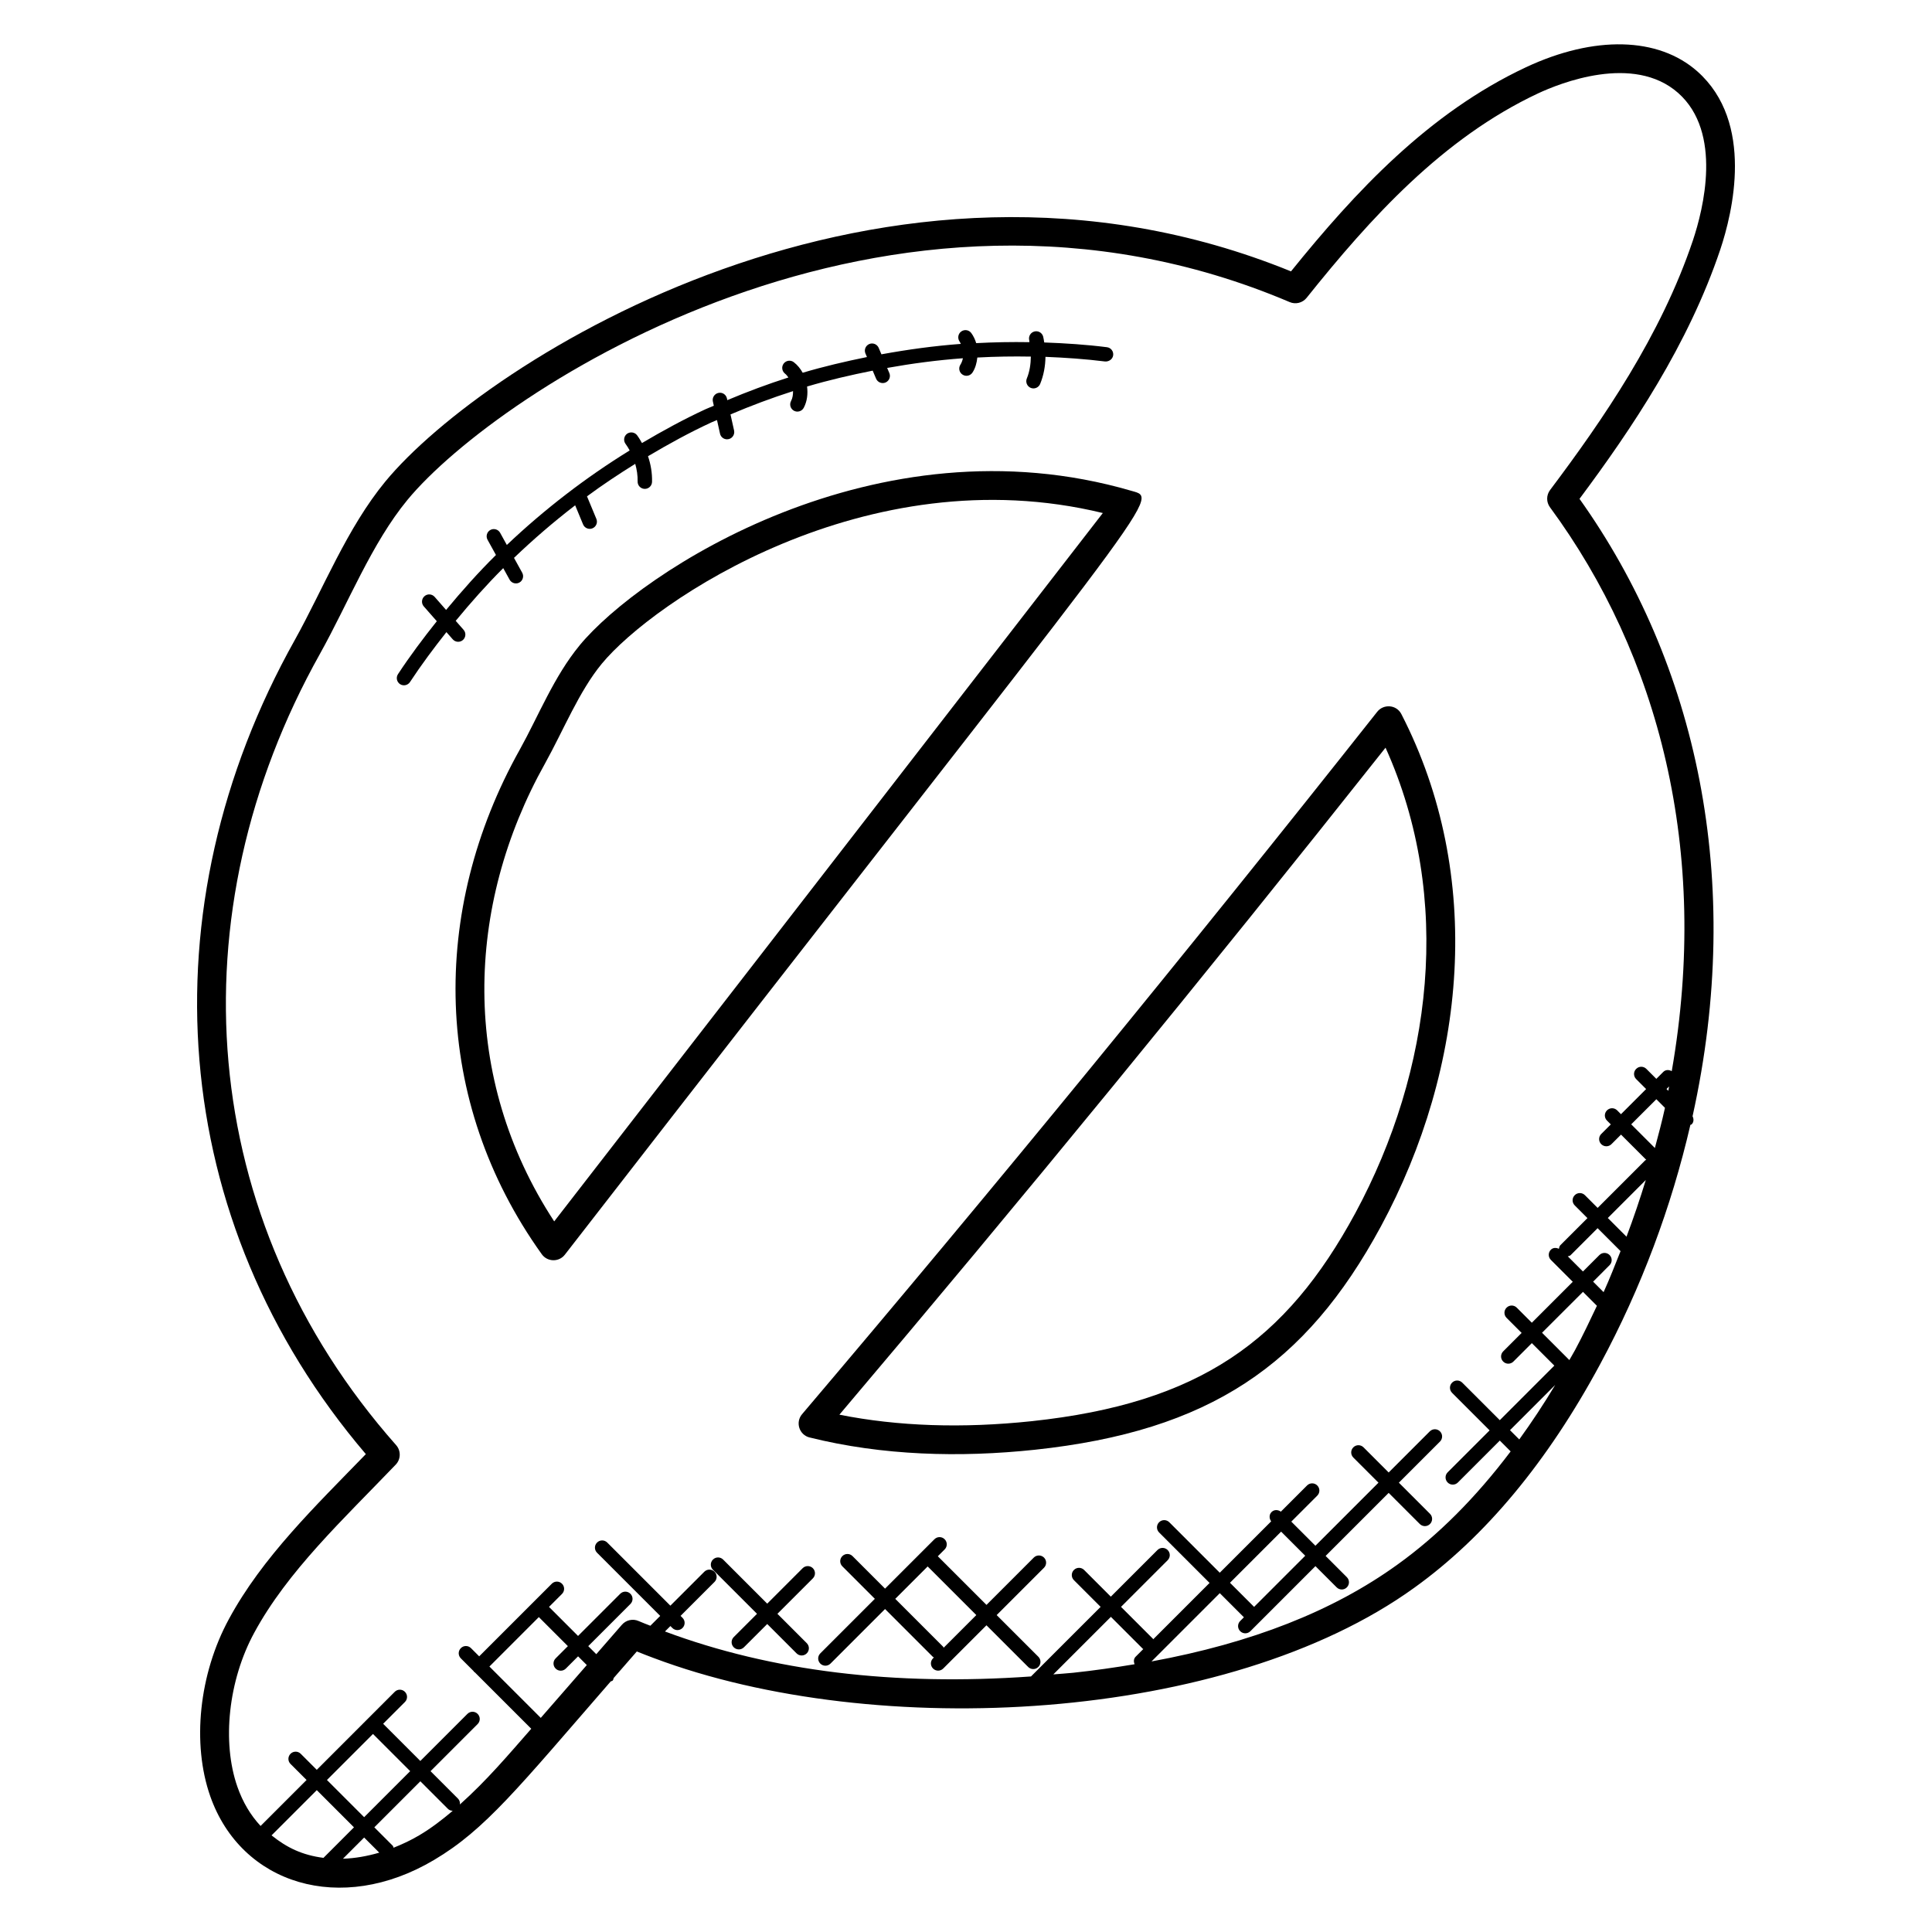 <?xml version="1.0" encoding="UTF-8"?>
<!-- Uploaded to: SVG Repo, www.svgrepo.com, Generator: SVG Repo Mixer Tools -->
<svg fill="#000000" width="800px" height="800px" version="1.1" viewBox="144 144 512 512" xmlns="http://www.w3.org/2000/svg">
 <g>
  <path d="m358.54 524.94c19.281 4.809 39.785 5.375 59.715 3.258 46.289-4.953 71.777-22.391 91.648-59.098l0.008-0.008c22.801-42.25 27.457-93.105 5.465-135.85-1.32-2.559-4.742-2.703-6.391-0.625-50.426 63.77-101.71 126.4-152.43 186.16-1.832 2.164-0.738 5.492 1.988 6.168zm152.64-182.8c18.016 39.961 12.328 85.68-8 123.34-18.344 33.871-41.25 50.387-85.738 55.145-18.375 1.945-35.496 1.375-50.992-1.719 48.176-56.871 96.824-116.28 144.73-176.76z"/>
  <path d="m297.59 315.05c-6.777 8.215-10.922 18.754-15.824 27.57-23.902 42.711-23.305 93.113 5.809 133.76 1.496 2.09 4.574 2.121 6.121 0.121 158.7-204.59 158.05-200.14 150.16-202.42-67.672-19.77-130.21 21.477-146.27 40.965zm138.67-35.086c-80.504 103.98-113.43 146.52-145.39 187.72-24.969-38.16-23.578-83.57-2.434-121.35 4.887-8.801 9.031-19.152 15.047-26.441 13.5-16.383 70.051-55.184 132.77-39.934z"/>
  <path d="m240.95 529.36c-13.406 13.824-27.418 27.312-36.297 43.723-7.91 14.559-9.84 32.984-4.93 46.953 8.215 23.344 34.586 31.559 59.305 16.871 13.559-8.031 22.215-18.992 46.824-47.32 0.16-0.082 0.359-0.07 0.496-0.207 0.191-0.191 0.191-0.457 0.289-0.695 2.039-2.352 4.09-4.68 6.129-7.031 1.488 0.609 2.984 1.184 4.481 1.742 59.098 22.23 152.04 17.098 201.54-18.617 18.777-13.473 35.367-33.426 49.305-59.32 10.922-20.273 18.871-41.703 23.879-63.359 0.105-0.07 0.246-0.047 0.344-0.145 0.586-0.586 0.582-1.426 0.23-2.137 13.863-62.625 1.055-120.07-29.961-163.62 13.879-18.617 28.832-40.871 37.305-66.059 3.246-9.695 9.145-33.727-6.07-47.215-10.352-9.168-27.336-9.574-45.434-1.098-25.801 12.105-45.215 32.984-62.258 54.09-107.71-43.871-213.6 23.656-240.02 55.703-10.176 12.367-16.449 28.449-23.961 41.945-39.879 71.199-33.84 154.05 18.805 215.79zm-24.984 101.03 11.984-11.984 9.855 9.855-8.035 8.039c-0.016 0.016-0.008 0.039-0.023 0.055-5.664-0.734-9.703-2.695-13.781-5.965zm26.879-26.875 9.855 9.855-12.199 12.199-9.855-9.855zm-2.344 27.449 4.008 4.008c-3.25 0.953-6.488 1.512-9.625 1.609zm14.633-0.609c-2.238 1.328-4.535 2.398-6.832 3.312-0.09-0.168-0.07-0.375-0.215-0.52l-4.887-4.887 12.199-12.199 7.297 7.297c0.352 0.352 0.816 0.512 1.281 0.527-2.805 2.375-5.711 4.613-8.844 6.469zm31.664-57.809 7.695 7.695-3.246 3.246c-0.75 0.75-0.75 1.953 0 2.703s1.953 0.75 2.703 0l3.246-3.246 2.312 2.312c-4.062 4.672-8.121 9.344-12.199 14l-13.609-13.609zm141.6 14.754c-1.777 0.191-3.496 0.273-5.258 0.434l15.258-15.25 8.48 8.48c0.031 0.031 0.078 0.016 0.113 0.047l-2.031 2.031c-0.551 0.551-0.559 1.32-0.289 2-5.258 0.875-10.633 1.656-16.273 2.258zm118.22-61.832-2.457-2.457 11.984-11.984c-3.055 5.106-6.242 9.895-9.527 14.441zm13.277-21.035-7.238-7.238 10.848-10.84 3.695 3.695c-1.871 3.953-3.742 7.914-5.824 11.785-0.488 0.895-0.992 1.719-1.48 2.598zm10.664-27.832c-0.75-0.75-1.953-0.75-2.703 0l-4.359 4.359-4.016-4.016c0.25-0.09 0.535-0.098 0.742-0.305l7.16-7.16 6.082 6.082c-1.449 3.641-2.863 7.281-4.496 10.871l-2.777-2.777 4.352-4.359c0.754-0.742 0.754-1.949 0.016-2.695zm15.562-43.52-0.48-0.48 0.68-0.68c-0.07 0.383-0.121 0.77-0.199 1.16zm-0.887 4.512c-0.777 3.559-1.727 7.098-2.672 10.641l-6.273-6.273 6.664-6.656zm-10.195 34.145-4.953-4.953 10.07-10.07c-1.555 5.039-3.234 10.055-5.117 15.023zm-323.06-195.26c23.688-28.727 127.49-97.648 233.81-52.418 1.574 0.672 3.398 0.207 4.473-1.121 16.906-21.129 36.047-42.32 61.344-54.191 5.719-2.672 25.289-10.578 37.137-0.105 11.801 10.465 6.656 30.816 3.894 39.074-8.465 25.191-23.887 47.57-37.855 66.152-1.008 1.352-1.023 3.199-0.023 4.559 28.777 39.121 42.48 90.945 32.273 149.44-0.727-0.406-1.617-0.426-2.238 0.191l-1.848 1.848-2.641-2.641c-0.75-0.75-1.953-0.75-2.703 0s-0.75 1.953 0 2.703l2.641 2.641-6.664 6.664-1.008-1.016c-0.75-0.75-1.953-0.75-2.703 0s-0.75 1.953 0 2.703l1.016 1.016-2.535 2.535c-0.75 0.75-0.75 1.953 0 2.703s1.953 0.75 2.703 0l2.535-2.535 6.695 6.695c-0.082 0.062-0.199 0.039-0.273 0.113l-12.617 12.617-3.367-3.367c-0.75-0.75-1.953-0.75-2.703 0s-0.75 1.953 0 2.703l3.367 3.367-7.16 7.16c-0.266 0.266-0.328 0.625-0.406 0.977-0.711-0.336-1.535-0.344-2.121 0.238-0.75 0.75-0.75 1.953 0 2.703l5.801 5.801-10.848 10.848-3.992-3.992c-0.75-0.75-1.953-0.75-2.703 0s-0.75 1.953 0 2.703l3.992 3.992-4.887 4.887c-0.75 0.75-0.75 1.953 0 2.703s1.953 0.75 2.703 0l4.887-4.887 5.961 5.961-14.457 14.457-9.945-9.945c-0.75-0.75-1.953-0.75-2.695 0-0.75 0.75-0.75 1.953 0 2.703l9.945 9.945-11.113 11.113c-0.75 0.75-0.75 1.953 0 2.703s1.953 0.75 2.703 0l11.113-11.113 2.871 2.871c-9.215 12.215-19.242 22.281-30.016 30.008-17.113 12.344-38.617 20.762-65.16 25.656l18.098-18.098 6.391 6.391-0.984 0.984c-0.75 0.75-0.75 1.953 0 2.703s1.953 0.75 2.703 0l17.238-17.238 5.625 5.625c0.75 0.75 1.953 0.75 2.695 0 0.75-0.75 0.75-1.953 0-2.703l-5.625-5.625 16.711-16.711 8.246 8.246c0.75 0.75 1.953 0.75 2.703 0s0.75-1.953 0-2.703l-8.246-8.246 10.895-10.895c0.75-0.75 0.75-1.953 0-2.703s-1.953-0.75-2.703 0l-10.895 10.895-6.664-6.664c-0.75-0.75-1.953-0.75-2.703 0s-0.75 1.953 0 2.703l6.664 6.664-16.711 16.711-6.391-6.391 6.879-6.879c0.75-0.75 0.75-1.953 0-2.703s-1.953-0.75-2.703 0l-6.945 6.945c-0.75-0.566-1.785-0.582-2.465 0.098-0.68 0.68-0.656 1.719-0.098 2.465l-13.625 13.617-13.375-13.375c-0.75-0.75-1.953-0.75-2.703 0s-0.75 1.953 0 2.703l13.375 13.375-14.938 14.938c-0.031-0.031-0.016-0.082-0.047-0.113l-8.48-8.48 12.359-12.359c0.75-0.75 0.75-1.953 0-2.703s-1.953-0.75-2.703 0l-12.359 12.359-7.078-7.078c-0.75-0.75-1.953-0.75-2.703 0s-0.75 1.953 0 2.703l7.078 7.078-18.449 18.441c-36.191 2.562-68.793-1.383-97.004-11.918l1.441-1.441 0.512 0.512c0.75 0.75 1.953 0.75 2.695 0 0.75-0.75 0.75-1.953 0-2.695l-0.512-0.512 8.992-8.992c0.75-0.75 0.75-1.953 0-2.703s-1.953-0.75-2.703 0l-8.992 8.992-16.727-16.727c-0.75-0.75-1.953-0.75-2.703 0s-0.75 1.953 0 2.703l16.734 16.734-2.609 2.609c-1.039-0.418-2.09-0.793-3.113-1.25-1.527-0.68-3.336-0.273-4.434 0.992-2.258 2.609-4.535 5.191-6.785 7.793l-2.129-2.129 11.176-11.176c0.75-0.75 0.75-1.953 0-2.703s-1.953-0.75-2.703 0l-11.176 11.176-7.695-7.695 3.441-3.441c0.75-0.75 0.75-1.953 0-2.703s-1.953-0.75-2.703 0l-19.242 19.242-2.168-2.168c-0.75-0.75-1.953-0.75-2.695 0-0.75 0.75-0.75 1.953 0 2.703l3.398 3.398c0.047 0.055 0.023 0.121 0.07 0.168 0.047 0.047 0.121 0.031 0.168 0.07l15.023 15.023c-6.199 7.07-11.754 13.656-18.906 20.062 0.055-0.551-0.07-1.105-0.488-1.527l-7.297-7.297 12.48-12.48c0.75-0.75 0.75-1.953 0-2.703s-1.953-0.75-2.703 0l-12.48 12.48-9.855-9.855 5.769-5.769c0.75-0.75 0.75-1.953 0-2.703s-1.953-0.75-2.695 0l-20.664 20.672-4.25-4.25c-0.75-0.75-1.953-0.75-2.703 0s-0.75 1.953 0 2.695l4.25 4.25-12.184 12.184c-2.656-2.848-4.719-6.305-6.144-10.375-4.16-11.848-2.383-28.234 4.441-40.793 8.855-16.375 23.641-30.105 37.52-44.594 1.367-1.434 1.414-3.68 0.098-5.168-52.945-59.871-58.77-140.76-20.191-209.68 7.531-13.504 13.707-29.289 23.195-40.816zm231.53 273.42 6.391 6.391-13.551 13.551-6.391-6.391z"/>
  <path d="m356.71 559.59-9.391 9.391-11.68-11.68c-0.75-0.75-1.953-0.75-2.703 0s-0.75 1.953 0 2.695l11.68 11.68-6.168 6.168c-0.75 0.75-0.75 1.953 0 2.703s1.953 0.75 2.703 0l6.168-6.168 7.777 7.777c0.75 0.75 1.953 0.75 2.703 0s0.75-1.953 0-2.703l-7.777-7.777 9.391-9.391c0.75-0.75 0.75-1.953 0-2.703-0.75-0.734-1.957-0.734-2.703 0.008z"/>
  <path d="m417.97 556.77-12.543 12.543-12.895-12.887 1.809-1.809c0.75-0.75 0.75-1.953 0-2.703s-1.953-0.75-2.703 0l-13.09 13.09-8.617-8.617c-0.75-0.75-1.953-0.75-2.703 0s-0.75 1.953 0 2.703l8.617 8.617-14.457 14.457c-0.75 0.75-0.75 1.953 0 2.703s1.953 0.75 2.703 0l14.457-14.457 12.711 12.711c0.07 0.07 0.176 0.047 0.25 0.105l-0.246 0.246c-0.75 0.75-0.75 1.953 0 2.703s1.953 0.75 2.703 0l11.457-11.457 11.047 11.039c0.75 0.75 1.953 0.75 2.703 0s0.75-1.953 0-2.703l-11.047-11.039 12.543-12.543c0.75-0.75 0.75-1.953 0-2.703-0.746-0.738-1.953-0.738-2.699 0zm-23.902 23.902c-0.055-0.078-0.031-0.184-0.105-0.25l-12.711-12.711 8.586-8.586 12.895 12.887z"/>
  <path d="m252.65 324.75c2.992-4.551 6.258-8.93 9.656-13.23l1.68 1.91c0.703 0.801 1.914 0.863 2.695 0.176 0.785-0.695 0.871-1.902 0.176-2.695l-2.09-2.383c3.984-4.832 8.145-9.527 12.594-13.969l1.695 3.07c0.512 0.922 1.688 1.25 2.586 0.75 0.922-0.504 1.258-1.672 0.75-2.594l-2.176-3.945c5.144-4.93 10.559-9.586 16.207-13.93l2.098 5.062c0.418 1.016 1.582 1.426 2.496 1.031 0.969-0.406 1.434-1.512 1.031-2.488l-2.488-5.984c4.144-3.055 8.426-5.902 12.785-8.609 0.426 1.52 0.672 3.09 0.633 4.68-0.023 1.055 0.809 1.93 1.863 1.953h0.047c1.031 0 1.887-0.824 1.91-1.863 0.055-2.32-0.328-4.617-1.07-6.793 5.504-3.258 11.098-6.336 16.871-8.992 0.457-0.215 0.945-0.383 1.414-0.586l0.801 3.609c0.199 0.887 0.984 1.488 1.863 1.488 1.223 0 2.121-1.137 1.863-2.328l-0.953-4.266c5.414-2.305 10.938-4.375 16.574-6.176 0.008 0.918-0.105 1.832-0.527 2.625-0.496 0.93-0.145 2.082 0.785 2.582 0.945 0.496 2.09 0.129 2.582-0.793 0.922-1.742 1.121-3.719 0.879-5.633 5.719-1.695 11.535-3.039 17.391-4.207l0.895 2.121c0.426 1.008 1.574 1.418 2.504 1.023 0.969-0.414 1.426-1.527 1.016-2.496l-0.582-1.367c6.648-1.191 13.344-2.07 20.074-2.566-0.129 0.602-0.336 1.191-0.664 1.711-0.574 0.887-0.312 2.07 0.574 2.633 0.879 0.574 2.062 0.32 2.641-0.574 0.77-1.191 1.121-2.566 1.273-3.961 4.734-0.258 9.457-0.336 14.184-0.246-0.031 1.984-0.312 3.961-1.07 5.801-0.398 0.969 0.07 2.082 1.039 2.488 0.977 0.398 2.09-0.07 2.496-1.047 0.93-2.273 1.375-4.719 1.406-7.176 5.297 0.215 10.578 0.574 15.816 1.23 1.008 0.062 2-0.609 2.129-1.656s-0.609-2-1.656-2.129c-5.496-0.695-11.055-1.055-16.617-1.258-0.09-0.52-0.145-1.039-0.281-1.551-0.273-1.023-1.312-1.625-2.336-1.352-1.016 0.266-1.625 1.32-1.352 2.336 0.047 0.16 0.008 0.328 0.047 0.488-4.703-0.082-9.398 0.008-14.105 0.258-0.289-0.945-0.711-1.863-1.305-2.672-0.625-0.848-1.824-1.031-2.672-0.406-0.848 0.617-1.031 1.816-0.414 2.672 0.137 0.184 0.207 0.414 0.312 0.609-7.062 0.527-14.074 1.488-21.039 2.762l-0.719-1.703c-0.414-0.969-1.527-1.434-2.504-1.023-0.969 0.414-1.426 1.527-1.016 2.496l0.406 0.953c-5.734 1.168-11.434 2.496-17.031 4.16-0.602-1.062-1.359-2.031-2.352-2.793-0.832-0.641-2.031-0.488-2.68 0.352-0.641 0.832-0.48 2.039 0.352 2.68 0.359 0.273 0.617 0.656 0.895 1.016-5.504 1.754-10.902 3.777-16.199 6.008l-0.094-0.473c-0.23-1.023-1.23-1.68-2.273-1.441-1.031 0.23-1.68 1.25-1.449 2.281l0.246 1.113c-0.711 0.32-1.457 0.582-2.168 0.91-5.769 2.664-11.367 5.727-16.871 8.977-0.406-0.703-0.809-1.414-1.297-2.062-0.633-0.84-1.84-0.992-2.672-0.383-0.84 0.633-1.008 1.832-0.375 2.68 0.414 0.543 0.75 1.129 1.082 1.727-11.648 7.184-22.578 15.594-32.551 25.047l-1.777-3.223c-0.512-0.918-1.68-1.258-2.586-0.75-0.922 0.504-1.258 1.672-0.75 2.594l2.231 4.039c-4.68 4.617-9.031 9.52-13.215 14.559l-3.039-3.465c-0.703-0.793-1.91-0.871-2.695-0.168-0.793 0.695-0.871 1.902-0.176 2.695l3.449 3.93c-3.625 4.551-7.113 9.199-10.289 14.031-0.582 0.887-0.328 2.07 0.551 2.648 0.91 0.582 2.07 0.289 2.633-0.559z"/>
 </g>
</svg>